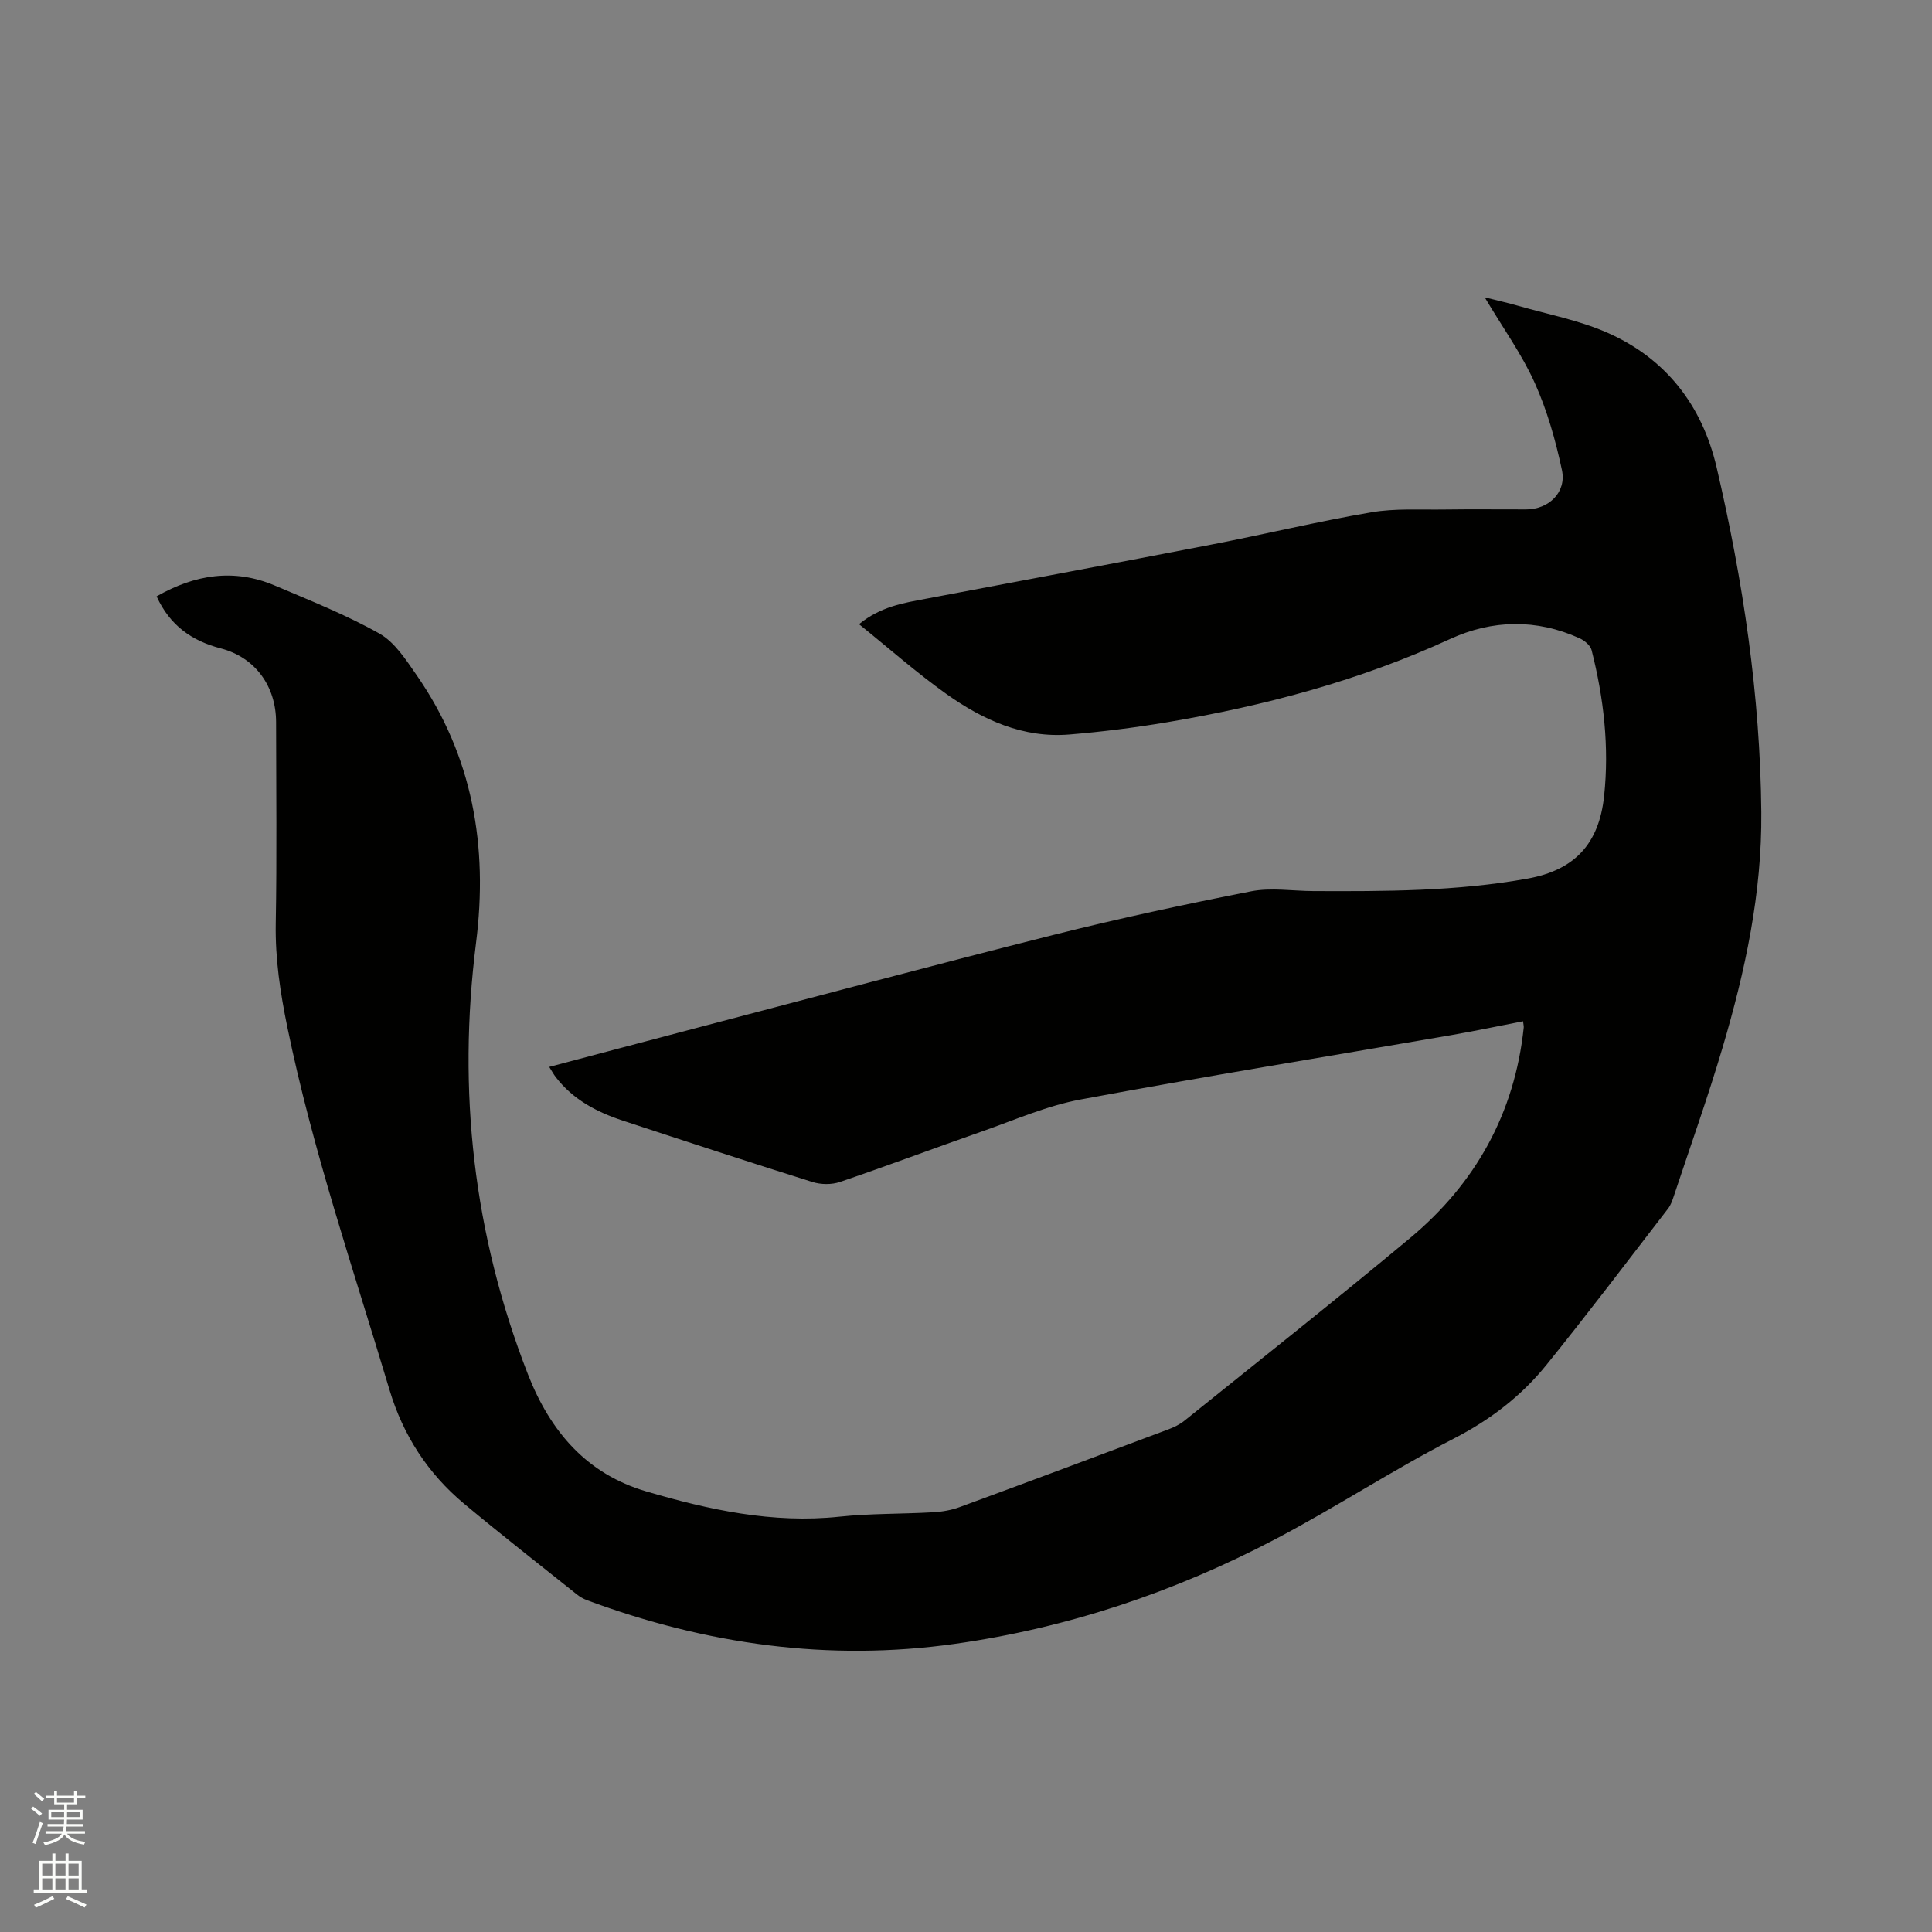 <svg enable-background="new 0 0 400 400" viewBox="0 0 400 400" xmlns="http://www.w3.org/2000/svg"><rect x="0" y="0" width="400" height="400" fill="#808080" stroke="none"/><path d="m6.44 374.46.42-.45c.65.47 1.27.95 1.85 1.44l-.45.49c-.65-.56-1.25-1.06-1.82-1.48m.93 7.33-.63-.26c.55-1.36 1.05-2.8 1.52-4.33.19.1.38.19.59.27-.46 1.29-.95 2.73-1.48 4.32m-.38-10.38.44-.42c.43.34 1.01.82 1.74 1.44l-.49.49c-.53-.51-1.09-1.01-1.69-1.51m2.5.35h1.72v-1.04h.59v1.04h3.52v-1.04h.59v1.04h1.75v.53h-1.75v1.42h-2.03v.97h3.22v2.03h-3.24c0 .35-.01.66-.03.93h3.32v.53h-3.37c-.03.27-.08.58-.15.94h3.96v.53h-3.71c.67.92 1.93 1.48 3.79 1.68-.13.24-.23.44-.29.59-2.13-.38-3.48-1.08-4.04-2.12-.43.97-1.77 1.72-4.03 2.23-.09-.19-.2-.37-.33-.55 2.1-.42 3.37-1.03 3.81-1.83h-3.36v-.53h3.58c.08-.29.13-.61.16-.94h-3.33v-.53h3.39c.02-.27.04-.58.04-.93h-3.23v-2.03h3.25v-.97h-2.07v-1.42h-1.73zm1.12 3.44v1h2.65c.01-.3.02-.44.01-.4v-.25-.35zm1.19-2h3.52v-.91h-3.52zm4.71 2h-2.63v.59c0 .15-.01.28-.01.4h2.64z" fill="#fbfcfa"/><path d="m13.56 383.74h.63v1.52h2.72v6.07h1.13v.6h-11.06v-.6h1.13v-6.07h2.73v-1.52h.63v1.52h2.1v-1.52zm-2.69 8.83.38.56c-1.24.63-2.53 1.25-3.85 1.85-.1-.21-.21-.42-.34-.63 1.36-.55 2.63-1.15 3.81-1.78m-2.13-4.27h2.1v-2.45h-2.1zm0 3.04h2.1v-2.46h-2.1zm2.72-3.04h2.1v-2.45h-2.1zm0 3.04h2.1v-2.46h-2.1zm6.07 3.6c-1.41-.71-2.7-1.3-3.86-1.78l.35-.56c1.45.62 2.75 1.19 3.88 1.72zm-1.25-9.09h-2.1v2.45h2.1zm-2.09 5.49h2.1v-2.46h-2.1z" fill="#fbfcfa"/><path d="m32.42 123.47c7.95-4.55 16.06-5.82 24.5-2.23 7.3 3.1 14.74 6.05 21.63 9.93 3.18 1.79 5.5 5.44 7.7 8.6 11.64 16.77 14.83 35.47 12.31 55.44-3.87 30.64-.56 60.33 10.72 89.27 4.73 12.13 12.36 20.72 24.49 24.29 12.95 3.81 26.24 6.71 40.04 5.24 6.41-.68 12.91-.54 19.36-.91 1.87-.11 3.8-.43 5.54-1.08 14.41-5.29 28.78-10.68 43.15-16.07 1.17-.44 2.36-1 3.33-1.78 15.61-12.56 31.33-25 46.72-37.82 13.58-11.32 21.68-25.84 23.56-43.6.03-.29-.06-.6-.14-1.31-5.04.98-9.97 2.02-14.93 2.88-25.57 4.42-51.18 8.57-76.69 13.32-7 1.3-13.7 4.27-20.48 6.64-9.79 3.42-19.5 7.09-29.32 10.43-1.72.59-3.96.56-5.71.01-13.12-4.12-26.19-8.41-39.26-12.71-5.41-1.78-10.34-4.38-13.9-9.04-.43-.56-.76-1.18-1.33-2.08 9.8-2.59 19.28-5.12 28.77-7.61 25.19-6.6 50.34-13.35 75.6-19.71 13.55-3.41 27.23-6.34 40.94-9.03 4.15-.81 8.6-.07 12.91-.05 14.84.06 29.69.06 44.36-2.59 9.72-1.76 14.76-7.17 15.82-17.06 1.09-10.21-.07-20.32-2.59-30.25-.25-.98-1.48-1.99-2.5-2.45-8.93-4.04-18.06-3.85-26.8.16-18.73 8.61-38.41 13.84-58.63 17.24-6.68 1.12-13.42 1.97-20.17 2.53-9.58.79-17.91-3.02-25.45-8.37-6.18-4.39-11.89-9.45-18.12-14.47 4.47-3.64 9.16-4.38 13.78-5.25 19.76-3.75 39.54-7.42 59.28-11.25 11.02-2.13 21.94-4.77 33-6.66 4.96-.85 10.13-.5 15.2-.58 5.62-.08 11.24-.01 16.86-.02 4.69-.01 8.39-3.54 7.41-8.15-1.31-6.15-3.06-12.34-5.63-18.05-2.67-5.93-6.55-11.32-10.36-17.71 2.79.7 4.87 1.16 6.91 1.75 6.1 1.75 12.44 2.96 18.22 5.46 12.28 5.31 19.87 15.09 22.88 27.97 5.48 23.47 9.04 47.22 9.26 71.41.15 16.73-3.32 32.85-8.02 48.73-3.06 10.35-6.7 20.52-10.1 30.77-.3.9-.62 1.85-1.19 2.58-8.35 10.82-16.59 21.73-25.18 32.36-5.22 6.46-11.65 11.39-19.21 15.27-12.61 6.47-24.5 14.3-37.06 20.88-20.78 10.89-42.83 18.3-66.12 21.59-26.15 3.7-51.53.14-76.2-9.01-.78-.29-1.54-.72-2.18-1.24-7.79-6.22-15.64-12.35-23.29-18.73-7.51-6.26-12.66-14.2-15.46-23.57-7.47-24.94-15.92-49.61-21.17-75.17-1.45-7.07-2.52-14.12-2.39-21.4.25-13.89.08-27.78.07-41.68 0-7.42-4.29-13.41-11.43-15.28-6.02-1.57-10.54-4.73-13.31-10.78z" fill="#010100"/></svg>